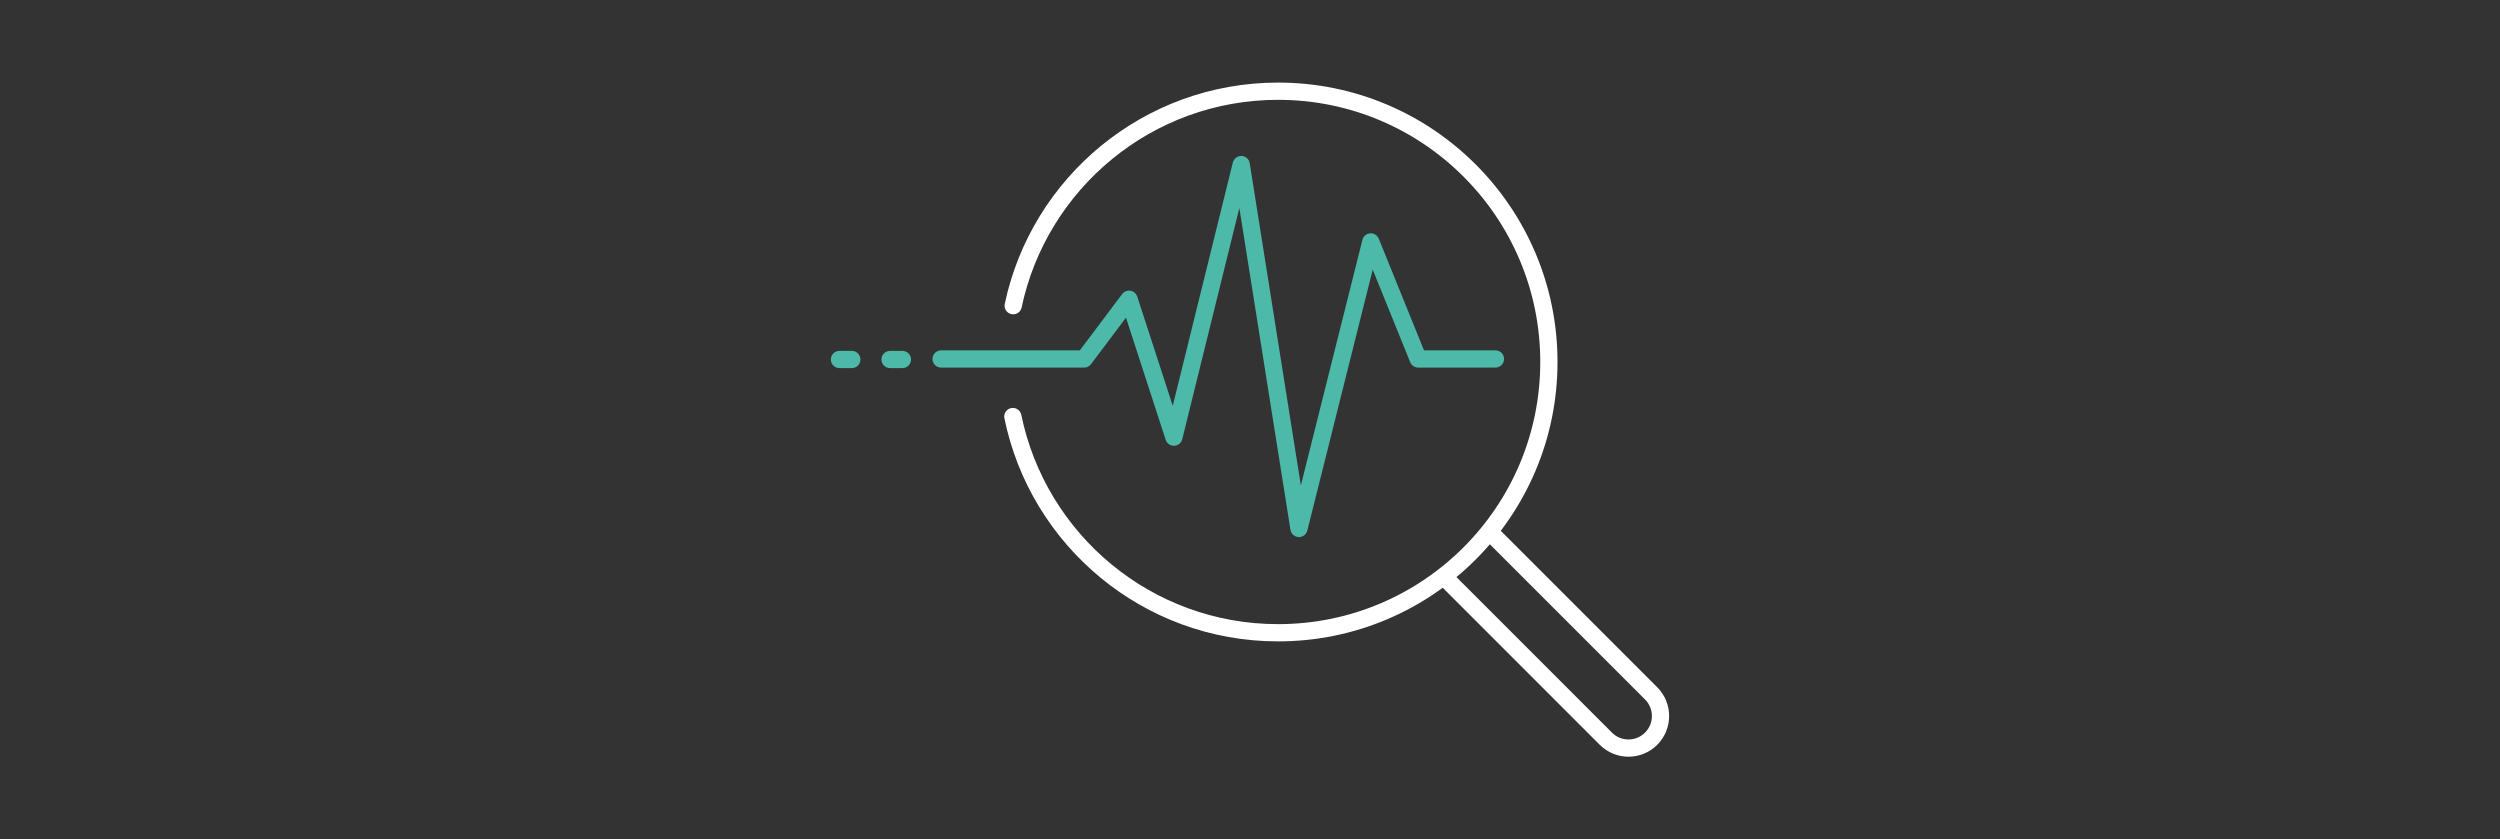 <?xml version="1.0" encoding="UTF-8"?><svg id="grafik" xmlns="http://www.w3.org/2000/svg" viewBox="0 0 290 97.35"><rect x="0" y="0" width="290" height="97.35" fill="#333333" stroke="none"/><path d="m117.53,35.46c3-14.21,15.62-24.88,30.73-24.88,17.35,0,31.41,14.06,31.41,31.41s-14.06,31.41-31.41,31.41c-15.18,0-27.84-10.77-30.77-25.08" fill="none" stroke="#fff" stroke-linecap="round" stroke-linejoin="round" stroke-width="2"/><polyline points="109.17 41.64 125.76 41.64 130.97 34.71 136.17 50.71 143.98 19.09 150.68 61.3 159.01 28.06 164.51 41.64 173.47 41.64" fill="none" stroke="#4cb9a9" stroke-linecap="round" stroke-linejoin="round" stroke-width="2"/><path d="m167.61,67.02l18.67,18.67c1.45,1.45,3.79,1.45,5.24.01h0c1.46-1.45,1.47-3.81.01-5.27l-18.64-18.64" fill="none" stroke="#fff" stroke-linecap="round" stroke-linejoin="round" stroke-width="2"/><line x1="97.38" y1="41.7" x2="98.81" y2="41.7" fill="none" stroke="#4cb9a9" stroke-linecap="round" stroke-linejoin="round" stroke-width="2"/><line x1="103.25" y1="41.7" x2="104.68" y2="41.7" fill="none" stroke="#4cb9a9" stroke-linecap="round" stroke-linejoin="round" stroke-width="2"/></svg>